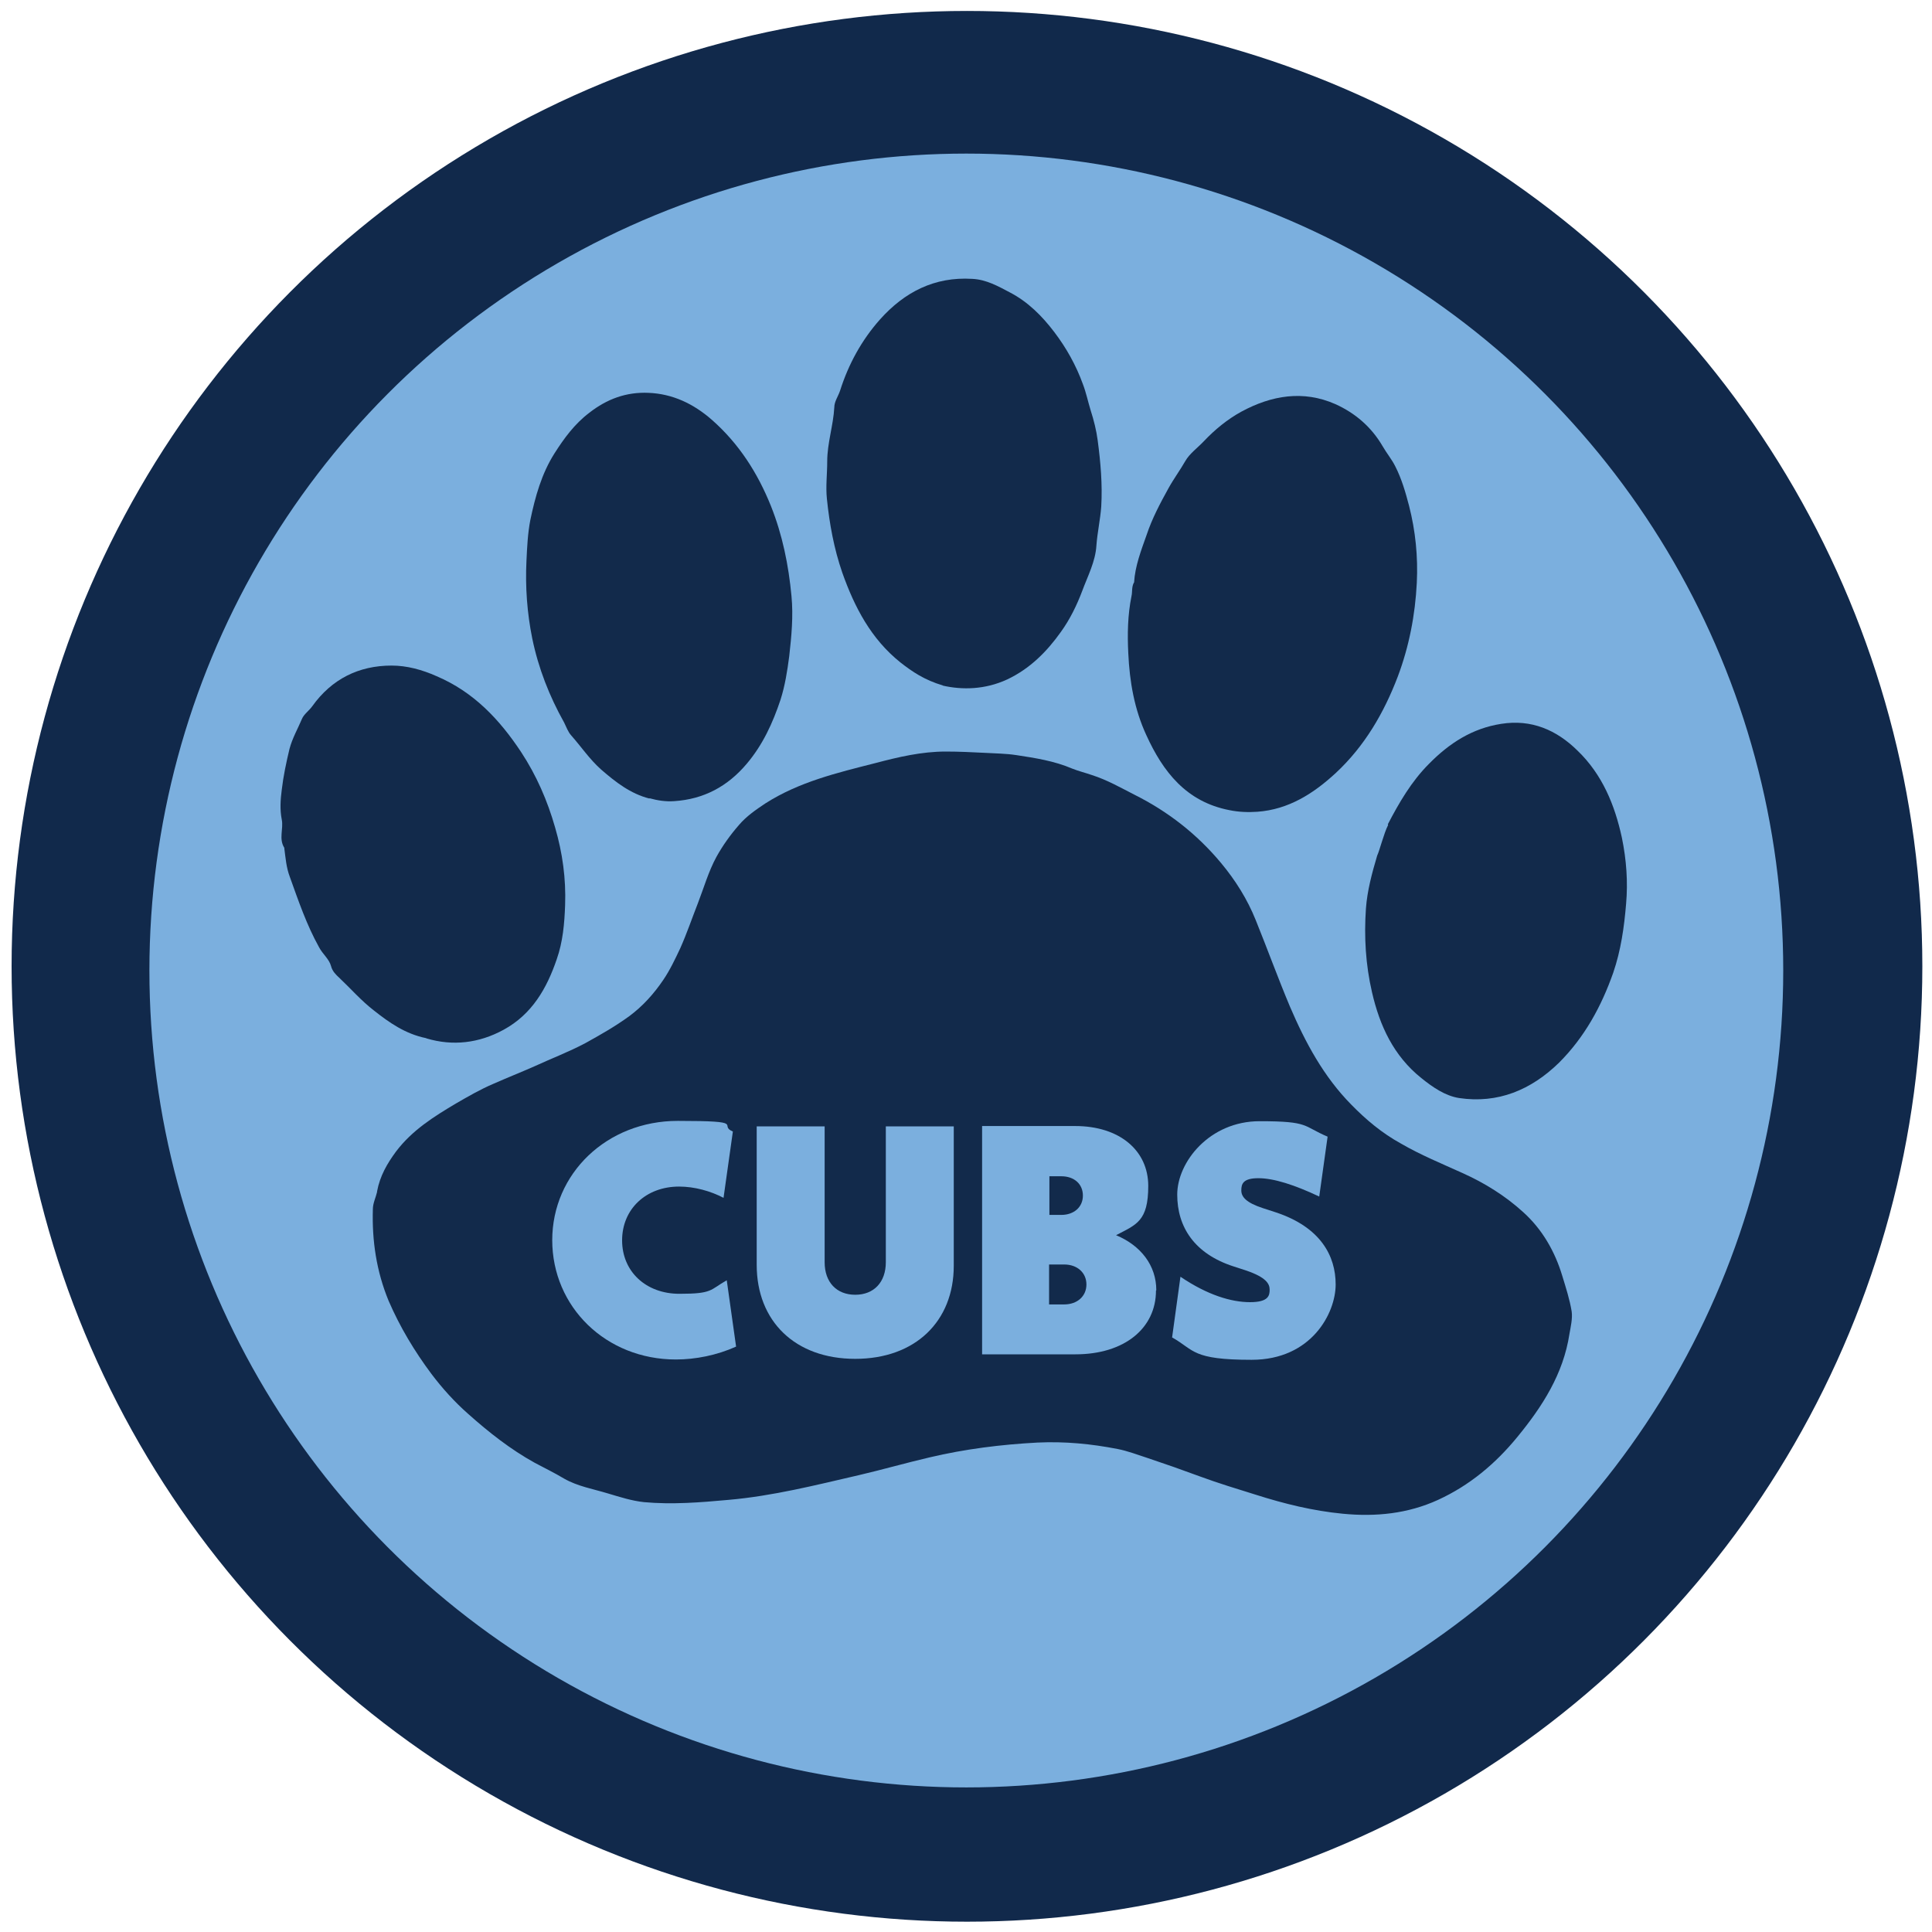 <?xml version="1.0" encoding="UTF-8"?>
<svg xmlns="http://www.w3.org/2000/svg" version="1.1" viewBox="0 0 600 600">
  <defs>
    <style>
      .cls-1 {
        fill: #7bafde;
      }

      .cls-2 {
        fill: #11294b;
      }

      .cls-3 {
        fill: #122a4b;
      }
    </style>
  </defs>
  <!-- Generator: Adobe Illustrator 28.7.5, SVG Export Plug-In . SVG Version: 1.2.0 Build 176)  -->
  <g>
    <g id="Layer_1">
      <circle class="cls-2" cx="300.3" cy="300.1" r="296.7"/>
      <g>
        <circle class="cls-1" cx="300.1" cy="301.4" r="253.7"/>
        <path class="cls-2" d="M300.7,300.7q-.4,1.4-1,1.2c.2-.5-.1-1.5,1-1.2Z"/>
        <g>
          <path class="cls-3" d="M117.1,370c.9-4.8,3.1-8.6,5.9-12.4,5-6.6,11.7-10.8,18.6-14.9,3.8-2.2,7.6-4.4,11.6-6.1,4.3-1.9,8.6-3.6,12.9-5.5,5.2-2.4,10.5-4.4,15.6-7.1,4.7-2.6,9.3-5.2,13.7-8.4,4.2-3.1,7.7-7,10.6-11.3,2.1-3.1,3.7-6.5,5.3-9.9,2-4.5,3.6-9.2,5.4-13.8,1.9-4.9,3.3-9.9,5.8-14.5,2-3.6,4.3-6.8,7-9.9,2.3-2.7,5.2-4.7,8.2-6.7,10.5-6.7,22.3-9.5,34.1-12.5,7.2-1.9,14.4-3.6,21.9-3.6,4.1,0,8.1.2,12.1.4,3.3.2,6.5.2,9.8.7,5.9.9,11.8,1.8,17.4,4.2,2,.8,4.1,1.3,6.1,2,4.7,1.5,8.9,3.9,13.2,6.1,10.4,5.2,19.4,12.2,26.9,21.2,4.5,5.4,8.2,11.3,10.8,17.8,3.6,8.9,6.9,18,10.6,26.8,4.8,11.2,10.5,21.8,19.1,30.5,4.6,4.7,9.5,8.8,15.3,12,6.2,3.6,12.8,6.3,19.2,9.2,6.9,3.1,13.3,7.1,18.8,12.1,5.9,5.3,9.9,12.2,12.2,19.9,1.1,3.6,2.3,7.3,2.9,11,.3,2.2-.3,4.7-.7,7-1.9,12.4-8.4,22.5-16.2,32-6.8,8.3-14.8,15-24.6,19.5-9.4,4.3-19.3,5.3-29.6,4.3-9.3-.9-18.2-3.1-27-5.9-5.8-1.8-11.7-3.6-17.4-5.7-5.4-2-10.8-3.9-16.2-5.7-3.1-1-6.2-2.2-9.3-2.8-8.2-1.6-16.4-2.4-24.9-2-11.3.6-22.5,2-33.5,4.6-7.3,1.7-14.6,3.8-21.9,5.5-13.4,3.1-26.8,6.5-40.6,7.7-8.7.8-17.5,1.5-26.2.7-3.8-.4-7.5-1.6-11.2-2.7-4.6-1.4-9.4-2.2-13.6-4.6-3-1.8-6.1-3.3-9.1-4.9-7.6-4.2-14.3-9.5-20.7-15.2-4.2-3.7-8-7.9-11.4-12.4-5.3-7.1-9.8-14.6-13.3-22.7-3.8-9.2-5.2-18.7-4.9-28.5,0-1.8.9-3.6,1.3-5.3Z"/>
          <path class="cls-3" d="M352.2,180.9c.3-5.1,2.2-10,3.9-14.8,1.7-5.1,4.2-9.8,6.8-14.5,1.6-2.9,3.6-5.6,5.2-8.4,1.3-2.3,3.8-4.1,5.7-6.1,3.5-3.7,7.4-6.9,11.8-9.3,9.3-5,19.1-6.7,29.1-2.3,6.2,2.8,11.2,7.1,14.7,13.1,1.2,2.1,2.8,4,3.9,6.2,2,3.9,3.2,8.1,4.3,12.3,2,7.8,2.8,15.8,2.4,23.9-.5,10-2.4,19.8-5.9,29.1-4.3,11.3-10.3,21.6-19.2,29.9-6.9,6.4-14.7,11.4-24.4,12.1-2.9.2-5.8.1-8.7-.5-13.4-2.6-20.6-11.9-25.8-23.3-3.7-8-5.2-16.6-5.6-25.4-.3-5.9-.2-11.9,1-17.8.3-1.3,0-2.7.7-4.1Z"/>
          <path class="cls-3" d="M292.9,212.9c-5.8-1.7-9.6-4.3-13.3-7.2-9.1-7.3-14.2-17.1-18-27.8-2.6-7.5-4-15.2-4.8-23-.4-3.8.1-7.7.1-11.6,0-5.7,1.9-11.2,2.2-16.8,0-1.8,1.2-3.4,1.8-5.2,2.6-8.2,6.7-15.7,12.4-22.1,7.6-8.5,16.9-13.3,28.6-12.6,4.4.2,8.1,2.3,11.7,4.2,5.6,2.9,10,7.3,13.8,12.3,3.8,5,6.8,10.4,8.9,16.2,1,2.6,1.6,5.5,2.4,8.1,1,3.1,1.8,6.3,2.2,9.4.9,6.8,1.5,13.6,1.1,20.5-.3,4.1-1.2,8-1.5,12.1-.3,5-2.7,9.5-4.4,14.1-1.7,4.5-3.8,8.8-6.6,12.7-4.4,6.2-9.7,11.5-16.7,14.8-6.9,3.2-14,3.3-20.1,1.9Z"/>
          <path class="cls-3" d="M201.7,248c-5.9-1.5-10.5-5.1-15-9-3.6-3.2-6.2-7.1-9.3-10.6-1-1.1-1.5-2.6-2.2-4-4.6-8.2-8-16.9-9.9-26.1-1.6-7.9-2.2-16-1.8-24.2.2-4.2.4-8.5,1.2-12.6,1.5-7.2,3.5-14.4,7.5-20.7,3-4.7,6.2-9.1,10.8-12.6,5.5-4.3,11.5-6.5,18.4-6.2,7.5.3,14,3.4,19.7,8.4,8.4,7.4,14.2,16.5,18.3,26.7,3.6,9,5.5,18.4,6.4,28,.6,6.3,0,12.5-.7,18.7-.6,4.6-1.3,9.1-2.7,13.5-2.4,7.2-5.5,14-10.5,19.9-5.9,7-13.3,11-22.5,11.6-2.6.2-5.2-.2-7.7-.9Z"/>
          <path class="cls-3" d="M132.3,322.4c-6.4-1.3-11.4-4.8-16.2-8.6-3.9-3-7.2-6.8-10.8-10.2-1-.9-2.1-2-2.5-3.6-.6-2.2-2.6-3.7-3.7-5.8-3.9-7-6.4-14.4-9.1-21.9-1.1-2.9-1.3-5.8-1.7-8.8,0,0,0-.1,0-.2-1.8-2.8-.2-5.9-.8-8.8-.6-3-.4-6.2,0-9.2.5-4.3,1.4-8.5,2.4-12.7.9-3.4,2.6-6.3,3.9-9.4.6-1.4,2.2-2.5,3.2-3.9,6-8.4,14.4-12.6,24.6-12.6,4.8,0,9.5,1.3,14,3.3,11.5,4.9,19.5,13.4,26.2,23.5,4.8,7.3,8.2,15.1,10.6,23.5,2.3,7.9,3.4,15.9,3.1,24.1-.2,5.7-.7,11.4-2.6,16.8-3.1,9.1-7.7,17.1-16.5,21.9-7.7,4.2-15.8,5.1-23.9,2.7Z"/>
          <path class="cls-3" d="M431,256c3.5-6.7,7.3-13.3,12.8-18.8,6.3-6.4,13.4-11,22.4-12.4,9.4-1.5,17.2,1.9,23.7,8.3,7.7,7.4,11.6,16.9,13.8,27.1,1.4,6.8,1.9,13.7,1.3,20.5-.6,7.2-1.6,14.4-4,21.4-3.7,10.5-8.9,20-16.8,27.9-8.7,8.5-19,12.8-31.1,11-4.3-.7-8.1-3.3-11.7-6.2-8.6-6.9-12.9-16.2-15.3-26.6-2-8.6-2.5-17.3-1.9-26,.4-5.6,1.9-11.1,3.5-16.5.7-1.4,2.1-7,3.4-9.5Z"/>
          <g>
            <path class="cls-1" d="M171.5,385.2c0-20.8,17-37.1,39-37.1s12.3,1.3,17.1,3.3l-2.9,20.6c-4-2.1-9-3.5-13.8-3.5-10.3,0-17.7,7-17.7,16.7s7.4,16.6,17.8,16.6,9.4-1.2,14.7-4.2l2.9,20.6c-6,2.7-12.6,4-18.7,4-21.7,0-38.4-16.3-38.4-37.1Z"/>
            <path class="cls-1" d="M235,392.8v-43h21.1v42.2c0,6.2,3.7,10.1,9.5,10.1s9.5-3.9,9.5-10.1v-42.2h21.1v43.3c0,17.2-11.9,28.9-30.6,28.9s-30.6-11.7-30.6-29.2Z"/>
            <path class="cls-1" d="M359,400.8c0,11.7-9.8,19.8-25,19.8h-29v-70.9h28.9c13.8,0,22.7,7.6,22.7,18.6s-3.7,12-10,15.3c7.7,3.2,12.5,9.4,12.5,17.1ZM325.9,365.4v11.9h3.7c3.9,0,6.7-2.4,6.7-6s-2.7-6-6.7-6h-3.7ZM337.4,398.9c0-3.6-2.8-6.2-6.9-6.2h-4.7v12.4h4.7c4,0,6.9-2.5,6.9-6.2Z"/>
            <path class="cls-1" d="M364,415.4l2.6-18.9c8.4,5.7,15.8,7.9,21.6,7.9s6.1-2.1,6.1-3.9-1.1-3.8-7.2-5.9l-4-1.3c-12.1-3.9-17.5-12.2-17.5-22.3s10-22.8,25.6-22.8,13.3,1.5,21.1,4.8l-2.6,18.6c-7.6-3.6-14.1-5.7-18.9-5.7s-5.3,1.8-5.3,3.8,1.5,3.8,6.7,5.5l4,1.3c13.9,4.6,18.6,13.5,18.6,22.4s-7.5,23.4-26.1,23.4-17.7-3-24.6-6.9Z"/>
          </g>
        </g>
      </g>
    </g>
  </g>
</svg>